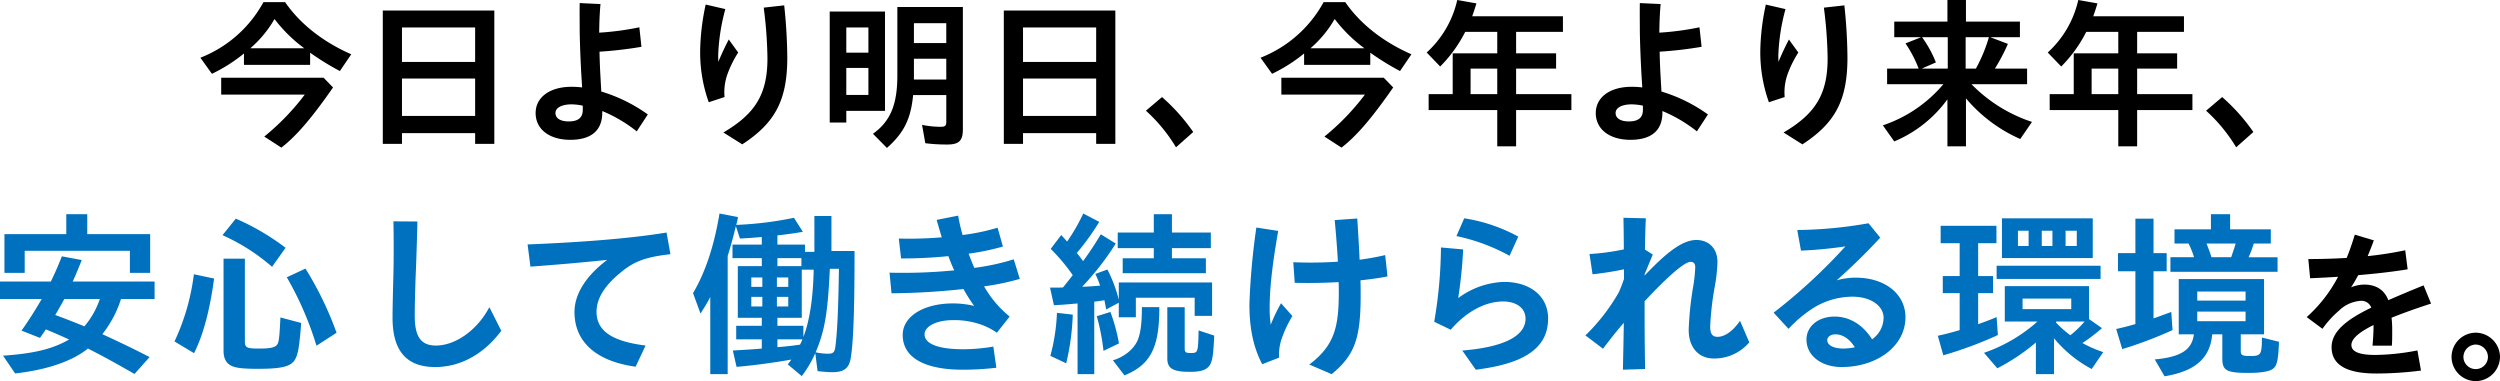 <svg xmlns="http://www.w3.org/2000/svg" width="661.232" height="100.808" viewBox="0 0 661.232 100.808">
  <g id="グループ_31813" data-name="グループ 31813" transform="translate(9640 11476.669)">
    <path id="パス_85010" data-name="パス 85010" d="M-282.273-16.168a42.037,42.037,0,0,0,8.471-5.375v3.01h17.5v-3.225a67.676,67.676,0,0,0,7.869,4.859l3.01-4.429c-7.611-3.354-13.588-8.127-17.5-13.8h-5.719a32.458,32.458,0,0,1-16.684,14.706Zm10.148-6.751a29.95,29.95,0,0,0,6.407-7.74,38.428,38.428,0,0,0,7.869,7.74Zm8.213,26.273c4-3.1,7.955-7.7,13.674-15.91l-2.494-2.58h-27.09v4.472h22.1A63.369,63.369,0,0,1-268.428.43Zm26.832-.989h5.074V-.473h19.35V2.365h5.074V-32.9h-29.5Zm5.074-21.672v-9.116h19.35v9.116Zm0,14.276v-9.89h19.35v9.89ZM-187.5,1.29c5.547,0,8.471-2.451,8.471-7.224v-.387a38.167,38.167,0,0,1,9.116,5.375l2.924-4.472a41.514,41.514,0,0,0-12.3-6.063c-.043-1.032-.129-2.107-.172-3.139-.129-2.064-.258-4.859-.3-7.4a105.023,105.023,0,0,0,11.094-1.29l-.559-5.16a74.1,74.1,0,0,1-10.621,1.419c.043-3.268.129-5.031.344-7.568l-5.5-.258c-.043,2.666,0,4.73,0,6.751,0,3.053.258,9.546.516,13.459l.129,2.107a21.818,21.818,0,0,0-2.838-.172c-5.848,0-9.46,2.881-9.46,6.923C-196.661-1.462-192.963,1.29-187.5,1.29Zm-3.913-7.1c0-1.29,1.505-2.279,4.3-2.279a15.315,15.315,0,0,1,2.924.344v1.118c0,2.15-1.333,3.053-3.7,3.053C-190-3.569-191.415-4.343-191.415-5.805Zm40.549-2.838,4.171-1.376a14.387,14.387,0,0,1,.731-5.934,28.756,28.756,0,0,1,2.881-5.848l-2.494-3.44c-.774,1.505-1.849,3.7-2.752,5.891-.043-.559-.043-1.118-.043-1.806a53,53,0,0,1,1.892-12.126l-5.2-1.2a61.234,61.234,0,0,0-1.462,12.169A39.188,39.188,0,0,0-150.866-8.643Zm8.858,11.137c8.643-5.633,11.911-11.61,11.911-22.962a137.765,137.765,0,0,0-.817-13.8l-5.418.6a113.141,113.141,0,0,1,.989,13.416c0,9.589-3.311,14.706-11.653,19.608Zm38.27.946c4.472-3.956,6.321-7.654,6.923-13.975h8.772v7.052c0,1.075-.3,1.333-1.548,1.333a23.639,23.639,0,0,1-4.859-.516l.86,4.859a44.834,44.834,0,0,0,5.805.344c3.1,0,4.128-.989,4.128-4V-33.841h-17.329v18.06c0,7.74-1.806,12.126-6.45,15.48Zm-15.136-6.708h4.386v-3.1h10.234V-32.637h-14.62ZM-96.6-24.3v-5.246h8.557V-24.3Zm-17.888,2.537v-6.665h5.848v6.665Zm17.888,7.1v-5.5h8.557v5.5Zm-17.888,4.085v-7.138h5.848v7.138ZM-72.821,2.365h5.074V-.473H-48.4V2.365h5.074V-32.9h-29.5Zm5.074-21.672v-9.116H-48.4v9.116Zm0,14.276v-9.89H-48.4v9.89Zm40.463,8.3,4.558-4.042a50.621,50.621,0,0,0-8.256-9.245l-4.257,3.612A42.281,42.281,0,0,1-27.284,3.268ZM-1.87-16.168A42.037,42.037,0,0,0,6.6-21.543v3.01H24.1v-3.225A67.677,67.677,0,0,0,31.971-16.9l3.01-4.429c-7.611-3.354-13.588-8.127-17.5-13.8H11.761A32.458,32.458,0,0,1-4.923-20.425ZM8.278-22.919a29.95,29.95,0,0,0,6.407-7.74,38.428,38.428,0,0,0,7.869,7.74ZM16.491,3.354c4-3.1,7.955-7.7,13.674-15.91l-2.494-2.58H.581v4.472h22.1A63.37,63.37,0,0,1,11.976.43ZM57.685,3.01h4.988V-6.579h14.62v-4.214H62.673v-6.751H73.251v-4.042H62.673v-5.676H75.057V-31.39H51.063c.344-.946.731-2.15,1.118-3.4l-5.074-.9A26.7,26.7,0,0,1,39.023-21.8l3.569,3.7a35.96,35.96,0,0,0,6.622-9.159h8.471v5.676H45.9v10.793H39.539v4.214H57.685Zm-7.052-13.8v-6.751h7.052v6.751ZM92.9,1.29c5.547,0,8.471-2.451,8.471-7.224v-.387a38.167,38.167,0,0,1,9.116,5.375l2.924-4.472a41.514,41.514,0,0,0-12.3-6.063c-.043-1.032-.129-2.107-.172-3.139-.129-2.064-.258-4.859-.3-7.4a105.023,105.023,0,0,0,11.094-1.29l-.559-5.16a74.1,74.1,0,0,1-10.621,1.419c.043-3.268.129-5.031.344-7.568l-5.5-.258c-.043,2.666,0,4.73,0,6.751,0,3.053.258,9.546.516,13.459l.129,2.107a21.818,21.818,0,0,0-2.838-.172c-5.848,0-9.46,2.881-9.46,6.923C83.742-1.462,87.44,1.29,92.9,1.29Zm-3.913-7.1c0-1.29,1.5-2.279,4.3-2.279a15.315,15.315,0,0,1,2.924.344v1.118c0,2.15-1.333,3.053-3.7,3.053C90.407-3.569,88.988-4.343,88.988-5.805Zm40.549-2.838,4.171-1.376a14.387,14.387,0,0,1,.731-5.934A28.756,28.756,0,0,1,137.32-21.8l-2.494-3.44c-.774,1.505-1.849,3.7-2.752,5.891-.043-.559-.043-1.118-.043-1.806a53,53,0,0,1,1.892-12.126l-5.2-1.2a61.233,61.233,0,0,0-1.462,12.169A39.188,39.188,0,0,0,129.538-8.643ZM138.4,2.494c8.643-5.633,11.911-11.61,11.911-22.962a137.765,137.765,0,0,0-.817-13.8l-5.418.6a113.141,113.141,0,0,1,.989,13.416c0,9.589-3.311,14.706-11.653,19.608Zm38.356.516h4.9V-9.675a39.534,39.534,0,0,0,14.362,10.75l3.1-4.515a39.708,39.708,0,0,1-16-9.976h14.706v-4.128h-8.514a50.612,50.612,0,0,0,3.44-6.536L188.1-25.843h7.826v-4.128H181.653V-35.69h-4.9v5.719H162.69v4.128h7.1l-4.128,1.634a31.985,31.985,0,0,1,3.483,6.665H160.8v4.128h14.878a35.815,35.815,0,0,1-16,10.879l3.01,4.257A33.216,33.216,0,0,0,176.751-9.417Zm-6.794-20.554,3.741-1.634a29.922,29.922,0,0,0-3.655-6.665h6.794v8.3Zm11.61,0v-8.3h6.149a40.392,40.392,0,0,1-3.44,8.3ZM221.944,3.01h4.988V-6.579h14.62v-4.214h-14.62v-6.751H237.51v-4.042H226.932v-5.676h12.384V-31.39H215.322c.344-.946.731-2.15,1.118-3.4l-5.074-.9A26.7,26.7,0,0,1,203.282-21.8l3.569,3.7a35.96,35.96,0,0,0,6.622-9.159h8.471v5.676H210.162v10.793H203.8v4.214h18.146Zm-7.052-13.8v-6.751h7.052v6.751ZM253.12,3.268l4.558-4.042a50.621,50.621,0,0,0-8.256-9.245l-4.257,3.612A42.281,42.281,0,0,1,253.12,3.268Z" transform="translate(-9301.673 -11440.979)"/>
    <g id="グループ_31812" data-name="グループ 31812" transform="translate(-9993.055 -12251)">
      <path id="パス_8357" data-name="パス 8357" d="M4.23-23.5H9.588v-5.828H37.412V-23.5H42.77V-33.746H26.132V-39.01H20.586v5.264H4.23Zm34.4,26.743,3.995-4.465c-4.465-2.3-7.332-3.666-12.5-6.063a29.179,29.179,0,0,0,4.935-9.306h8.883V-21.2H22.278c.846-1.833,1.5-3.431,2.4-5.687l-5.264-.987c-.94,2.4-1.88,4.559-2.914,6.674H3.055v4.606H14.1c-2.209,3.76-3.619,5.922-5.358,8.366L13.63-6.3c.611-.846,1.081-1.5,1.551-2.256C17.766-7.473,18.847-7,21.338-5.875,17.014-3.384,12.126-2.162,3.854-1.6l3.2,4.7c8.413-.94,15.04-3.2,19.27-6.58C30.55-1.316,33.135.094,38.634,3.243ZM25.38-9.353c-3.008-1.222-4.935-1.974-7.708-3.008q1.128-1.9,2.4-4.23h9.4A22.269,22.269,0,0,1,25.38-9.353ZM75.012-25.1l3.572-5.029a62.562,62.562,0,0,0-13.16-7.708L61.9-33.464A52.238,52.238,0,0,1,75.012-25.1ZM71.3,1.88c6.11,0,8.554-.564,9.682-2.3C81.874-1.739,82.25-4,82.72-10.246l-5.5-1.457c-.188,4.136-.329,5.875-.611,6.674-.376,1.175-1.551,1.551-5.029,1.551-3.29,0-3.76-.235-3.76-1.974V-27.26h-5.64v24.3c0,2.209.752,3.525,2.4,4.183C65.8,1.692,67.633,1.88,71.3,1.88ZM86.762-4.23l5.311-3.431a89.264,89.264,0,0,0-8.225-16.967l-4.935,2.3A85.9,85.9,0,0,1,86.762-4.23ZM54.379-2.256C56.823-7.1,58.515-13.489,59.69-22l-5.358-1.128A58.8,58.8,0,0,1,49.209-5.358ZM118.158,1.41c6.909,0,13.019-3.619,17.484-9.588l-3.149-6.251c-3.243,6.157-9.024,10.152-14.147,10.152-4,0-5.593-2.4-5.593-7.849,0-2.914.141-8.366.282-11.515.141-3.055.329-9.4.423-13.442l-6.345-.047c.094,4,.094,10.669,0,13.818-.094,3.572-.235,9.024-.235,11.656C106.878-3.384,110.121,1.41,118.158,1.41Zm53.016-.094,2.632-5.593c-8.6-1.081-12.972-3.713-12.972-8.93,0-3.76,2.444-7.191,6.439-10.434,3.431-2.82,6.345-4.042,13.113-4.794l-1.034-5.734c-11.233,1.88-26.931,2.773-36.754,3.149l.752,5.875c6.345-.47,12.126-.94,20.3-1.786-5.5,4.136-8.648,8.977-8.648,13.771C155.006-4.935,161.163-.047,171.174,1.316Zm43.945,2.491a29.9,29.9,0,0,0,3.572-6.063l.611,4.747a36.285,36.285,0,0,0,3.9.282c3.008,0,4.371-.987,4.841-3.572.705-4.183,1.034-12.314,1.034-28.482h-6.11V-38.54h-4.512v9.494h-2.491v-1.927H208.68v-2.444c1.833-.188,4.653-.564,6.721-.94l-2.35-3.713a91.081,91.081,0,0,1-15.275,1.88,12.848,12.848,0,0,0,.47-2.068l-4.888-.94c-1.41,8.554-3.76,15.6-7,21.056l1.974,5.405c1.175-1.833,1.88-3.008,2.585-4.371V3.29h4.606V-27.965c.94-3.008,1.551-5.358,2.162-7.9l1.081,3.29c1.645-.094,3.478-.188,5.781-.423v2.021h-7.755V-27.4h7.755v2.115H198.2v13.677h6.345v2.115h-6.768v3.572h6.768v2.444c-2.021.188-3.76.282-7.661.517l.987,4.324c4.465-.376,9.635-1.081,14.476-1.927A11.015,11.015,0,0,1,211.406.7ZM208.68-25.286V-27.4h6.345v2.115ZM222.028-2.115a15.619,15.619,0,0,1-3.243-.376c2.4-5.64,3.2-10.246,3.76-22.09h2.4c-.141,10.2-.423,16.638-.94,20.633C223.814-2.491,223.438-2.115,222.028-2.115Zm-6.486-4.418V-9.494H208.68v-2.115h6.439V-24.346h3.149C218.127-16.873,217.187-10.763,215.542-6.533ZM201.771-19.787v-2.491h2.914v2.491Zm6.768,0v-2.491h3.008v2.491Zm-6.768,5.17v-2.538h2.914v2.538Zm6.768,0v-2.538h3.008v2.538Zm.141,10.763V-5.922h6.627a13.494,13.494,0,0,1-.658,1.41C212.393-4.183,210.607-4,208.68-3.854Zm30.174-14.241a189.184,189.184,0,0,0,19.035-1.128,42.363,42.363,0,0,0,2.82,4.465,24.093,24.093,0,0,0-5.64-.658c-7.708,0-13.254,3.431-13.254,8.319,0,6.58,6.815,9.212,15.839,9.212a78.016,78.016,0,0,0,8.93-.517L265.785-4a48.009,48.009,0,0,1-7.943.705c-6.58,0-10.246-1.41-10.246-3.948,0-1.927,2.726-3.76,7.708-3.76a21.59,21.59,0,0,1,6.016.8,17.56,17.56,0,0,1,5.4,2.538l3.384-4.277a28.36,28.36,0,0,1-6.768-7.99,64.731,64.731,0,0,0,9.447-1.974l-1.6-5.17a60.345,60.345,0,0,1-10.434,2.256c-.517-1.222-1.034-2.491-1.5-3.76a63.3,63.3,0,0,0,9.071-1.88l-1.41-4.982a55.745,55.745,0,0,1-9.259,1.927,50.3,50.3,0,0,1-1.175-5.123l-5.687,1.128c.47,1.6.893,3.149,1.363,4.606a102.807,102.807,0,0,1-11.374.329l.611,5.264a122.971,122.971,0,0,0,12.5-.611c.47,1.269.987,2.538,1.551,3.76a138.782,138.782,0,0,1-17.108.611ZM288.063,3.29h4.418V-15.886c.611-.047,1.6-.188,2.679-.376.141.658.235,1.128.47,2.444l3.337-1.786v3.854h4.512v-5.17h15.557v4.794h4.606v-8.836H298.967V-16.4a37.758,37.758,0,0,0-3.008-7.99l-3.2,1.175a25.62,25.62,0,0,1,1.269,3.1c-.987.094-3.713.282-4.747.282a73.046,73.046,0,0,0,8.883-11.421L294.22-33.7c-1.551,2.585-3.2,5.076-4.7,7.1-.47-.658-.893-1.222-1.645-2.162a65.335,65.335,0,0,0,5.922-8.225l-4.23-2.209a49,49,0,0,1-4.277,7.426c-.188-.235-.423-.517-1.551-1.739l-2.773,3.666a50.18,50.18,0,0,1,5.828,6.956l-.235.282c-1.128,1.457-1.739,2.209-2.35,2.961-.705.047-1.222.047-2.444.047h-.987l1.034,4.653c1.786-.094,2.632-.141,5.734-.423l.517-.047ZM300-23.406h22v-3.948H313.02v-2.679h10.293v-4.136H313.02V-39.01h-4.794v4.841h-9.541v4.136h9.541v2.679H300Zm.47,27.025C307.38.8,309.73-3.76,309.683-14.429h-4.606c0,3.854-.282,6.392-.94,8.272-.846,2.538-3.572,4.888-6.721,5.781Zm17.3-.94c3.478,0,5.029-.7,5.687-2.679.376-1.128.564-2.679.752-6.909L320.07-8.272v.423C319.929-2.4,319.882-2.3,318-2.3c-1.316,0-1.6-.188-1.6-1.222v-10.9H311.8V-.893C311.8,1.786,313.255,2.679,317.767,2.679ZM294.925-2.867l4.089-1.974a48.472,48.472,0,0,0-2.256-8.319l-3.619,1.128A55.606,55.606,0,0,1,294.925-2.867Zm-9.87,3.29a63.639,63.639,0,0,0,1.739-12.878l-4.183-.47a51.133,51.133,0,0,1-1.739,11.374ZM345.5-20.868c3.525.094,7.614.047,11.609-.188.047.893.047,1.786.047,2.632,0,9.165-1.081,14.1-7.8,19.176l5.922,2.538c6.016-4.982,7.661-9.259,7.661-20.868,0-1.222,0-2.538-.047-3.948,2.632-.282,5.076-.611,7.144-1.034l-.611-5.64a65.8,65.8,0,0,1-6.768,1.222c-.141-3.431-.376-7.1-.611-10.9l-5.969.423q.564,6.063.846,11a109.025,109.025,0,0,1-11.8.141ZM336.9.658l4.465-1.739a13.166,13.166,0,0,1,.846-5.452,29.86,29.86,0,0,1,2.679-5.546l-3.008-3.384a42.113,42.113,0,0,0-2.726,5.687,29.986,29.986,0,0,1-.282-4.747c0-4.136.517-10.2,2.256-20.069l-5.781-.893a185.048,185.048,0,0,0-1.833,20.257C333.512-9.165,334.452-4,336.9.658Zm65.424-28.67,2.3-5.076a43.618,43.618,0,0,0-14.288-4.841l-2.068,4.7A50.092,50.092,0,0,1,402.32-28.012ZM393.39,2.115c12.549-1.551,19.129-5.546,19.129-13.536v-.235c-.141-5.969-5.123-9.541-11.844-9.447a21.521,21.521,0,0,0-11.938,4.277A124.709,124.709,0,0,0,390.053-29.7l-5.875-.517a119.568,119.568,0,0,1-1.786,19.646l4.371,2.115c3.948-4.606,8.789-7.332,13.536-7.473,3.807-.094,6.2,1.739,6.251,4.465.047,4.888-6.251,7.661-16.732,8.507Zm38.916,0,5.875-.188c-.141-7.238-.141-11.844-.141-17.907,4.841-5.217,10.293-10.434,12.173-10.434.846,0,1.222.517,1.222,1.457a40.511,40.511,0,0,1-.517,4.935A85.408,85.408,0,0,0,449.7-8.413c0,4.606,2.585,7.567,6.674,7.567a12.157,12.157,0,0,0,9.353-4.277l-2.444-5.687c-2.209,3.149-4.324,4.23-5.969,4.23-1.269,0-1.927-.7-1.927-2.726a77.574,77.574,0,0,1,1.222-10.622,41.984,41.984,0,0,0,.7-6.439c0-3.619-2.3-5.828-5.593-5.828-4.042,0-8.6,4.089-13.677,9.4v-.329l2.162-5.217-2.068-1.316c.047-2.914.094-5.452.235-8.272l-5.922-.141c.047,2.538.094,4.982.094,8.366a61.242,61.242,0,0,1-9.071,1.222l.8,5.358a84.162,84.162,0,0,0,8.319-1.316V-21.9a34.648,34.648,0,0,1-1.41,3.619,51.536,51.536,0,0,1-8.789,11.327l4.653,3.525c2.115-2.82,3.9-5.029,5.5-6.862C432.494-6.58,432.4-2.679,432.306,2.115Zm57.857-.705c9.353,0,16.873-5.546,16.873-13.16,0-6.157-5.4-10.481-13.16-10.481a18.554,18.554,0,0,0-5.029.7,159.805,159.805,0,0,0,11.515-11.28l-3.1-3.807a114.091,114.091,0,0,1-18.847,1.786l.987,5.452A112.777,112.777,0,0,0,491.15-30.5a145.908,145.908,0,0,1-18.988,17.531l3.948,4.277A33.651,33.651,0,0,1,482.5-14.1a19.83,19.83,0,0,1,10.481-3.1c4.982,0,8.272,2.491,8.272,5.593A7.072,7.072,0,0,1,498.2-5.922c-2.4-3.854-5.969-6.016-9.917-6.016-4.371,0-7.426,2.632-7.426,6.063C480.857-1.5,484.9,1.41,490.163,1.41Zm-3.807-7.1c0-.846.846-1.551,2.162-1.551,1.927,0,3.76,1.222,5.123,3.431a15.932,15.932,0,0,1-3.008.329C488-3.478,486.356-4.371,486.356-5.687Zm46.2-21.714h24.017V-37.929H532.557ZM517.047-1.692A104.231,104.231,0,0,0,531.476-7.05l-.329-4.747c-1.645.7-3.2,1.269-4.888,1.88v-8.225h3.948v-4.512h-3.948v-8.695H531.1v-4.606H516.342v4.606h5.029v8.695h-4.465v4.512h4.465v9.776c-1.457.47-4,1.128-5.781,1.5ZM536.787-30.6v-4.042h2.82V-30.6Zm6.3,0v-4.042h2.82V-30.6Zm6.3,0v-4.042h2.961V-30.6ZM531.147-21.9h27.495V-25.38H531.147ZM541.534,3.29h4.794V-6.2a32.9,32.9,0,0,0,9.964,8.131l3.055-4.465a32.608,32.608,0,0,1-5.5-2.4,48.908,48.908,0,0,0,5.17-3.948l-3.431-2.4v-8.7H533.309v9.353h8.648A41.673,41.673,0,0,1,527.81-2.35l3.525,4.089a53.619,53.619,0,0,0,10.2-6.815Zm-3.525-17.2v-2.773h12.878v2.773ZM550.652-7a26.184,26.184,0,0,1-3.854-3.431l.141-.188h7.473A27.165,27.165,0,0,1,550.652-7Zm26.461-16.779h28.341v-3.854h-7.661a27.46,27.46,0,0,0,1.363-3.619h4.512v-3.76H592.905V-39.01h-5.076v3.995h-9.635v3.76h3.713a22.013,22.013,0,0,1,1.457,3.619h-6.251ZM564.376-3.337a106.828,106.828,0,0,0,13.3-5.029l-.329-4.794-4.371,1.6-.329.094V-23.923h3.478v-4.794h-3.478v-9.118h-4.794v9.118h-4.606v4.794h4.606V-9.964c-1.5.47-3.243.893-5.076,1.316Zm23.594-24.3c-.235-.846-.846-2.491-1.316-3.619h7.708c-.235.893-.47,1.551-1.175,3.619ZM575.562,3.854c8.084-1.316,12.079-4.794,12.6-11.092h2.679V-.846c0,3.2,1.128,3.807,6.956,3.807,3.337,0,5.546-.376,6.486-1.128,1.034-.8,1.363-2.35,1.551-7.1l-4.512-1.128c-.047,4.606-.235,4.888-3.2,4.888-1.974,0-2.4-.235-2.4-1.269V-7.238h6.157V-21.855h-22.56V-7.238h3.995c-.47,4.089-3.478,6.016-10.34,6.627Zm8.648-20.022v-2.4h12.784v2.4Zm0,5.452v-2.538h12.784v2.538Z" transform="translate(350 870)" fill="#0071be"/>
      <path id="パス_8358" data-name="パス 8358" d="M22.575-6.235h5.117c.086-1.419.086-2.494.086-4.171a29.029,29.029,0,0,0-.172-3.225c2.881-1.161,6.321-2.408,10.449-3.741l-1.978-4.816c-3.225,1.29-6.364,2.623-9.331,3.913C25.757-20.9,23.607-22.4,20.382-22.4a9.375,9.375,0,0,0-3.483.731c.688-1.075,1.29-2.107,1.892-3.225,4.6-.387,9.2-.9,13.072-1.548l-.645-5.031a97.28,97.28,0,0,1-9.933,1.548c.559-1.333,1.118-2.752,1.634-4.171L17.888-35.6c-.688,2.236-1.376,4.257-2.15,6.149-3.569.215-7.009.3-10.148.3l.473,5.074c2.236-.086,4.73-.215,7.4-.387A37.886,37.886,0,0,1,5.16-13.8l4.171,3.1a26.477,26.477,0,0,1,4.429-4.859A9.033,9.033,0,0,1,19.436-18.1a2.739,2.739,0,0,1,2.8,1.806c-6.063,2.924-10.492,6.106-10.492,10.449,0,4.6,3.827,6.966,11.825,6.966A94.18,94.18,0,0,0,35.389.344l-.946-5.332a60.539,60.539,0,0,1-11.18,1.2c-4.558,0-6.278-1.032-6.278-2.623s1.849-3.311,5.848-5.289v.688C22.833-9.589,22.7-7.826,22.575-6.235ZM49.837,3.139a6.488,6.488,0,0,0,6.45-6.407,6.471,6.471,0,0,0-6.364-6.407,6.432,6.432,0,0,0-6.45,6.407A6.442,6.442,0,0,0,49.837,3.139ZM49.88-.043a3.258,3.258,0,0,1-3.268-3.225A3.323,3.323,0,0,1,49.88-6.536,3.315,3.315,0,0,1,53.1-3.268,3.248,3.248,0,0,1,49.88-.043Z" transform="translate(958 872)"/>
    </g>
  </g>
</svg>

